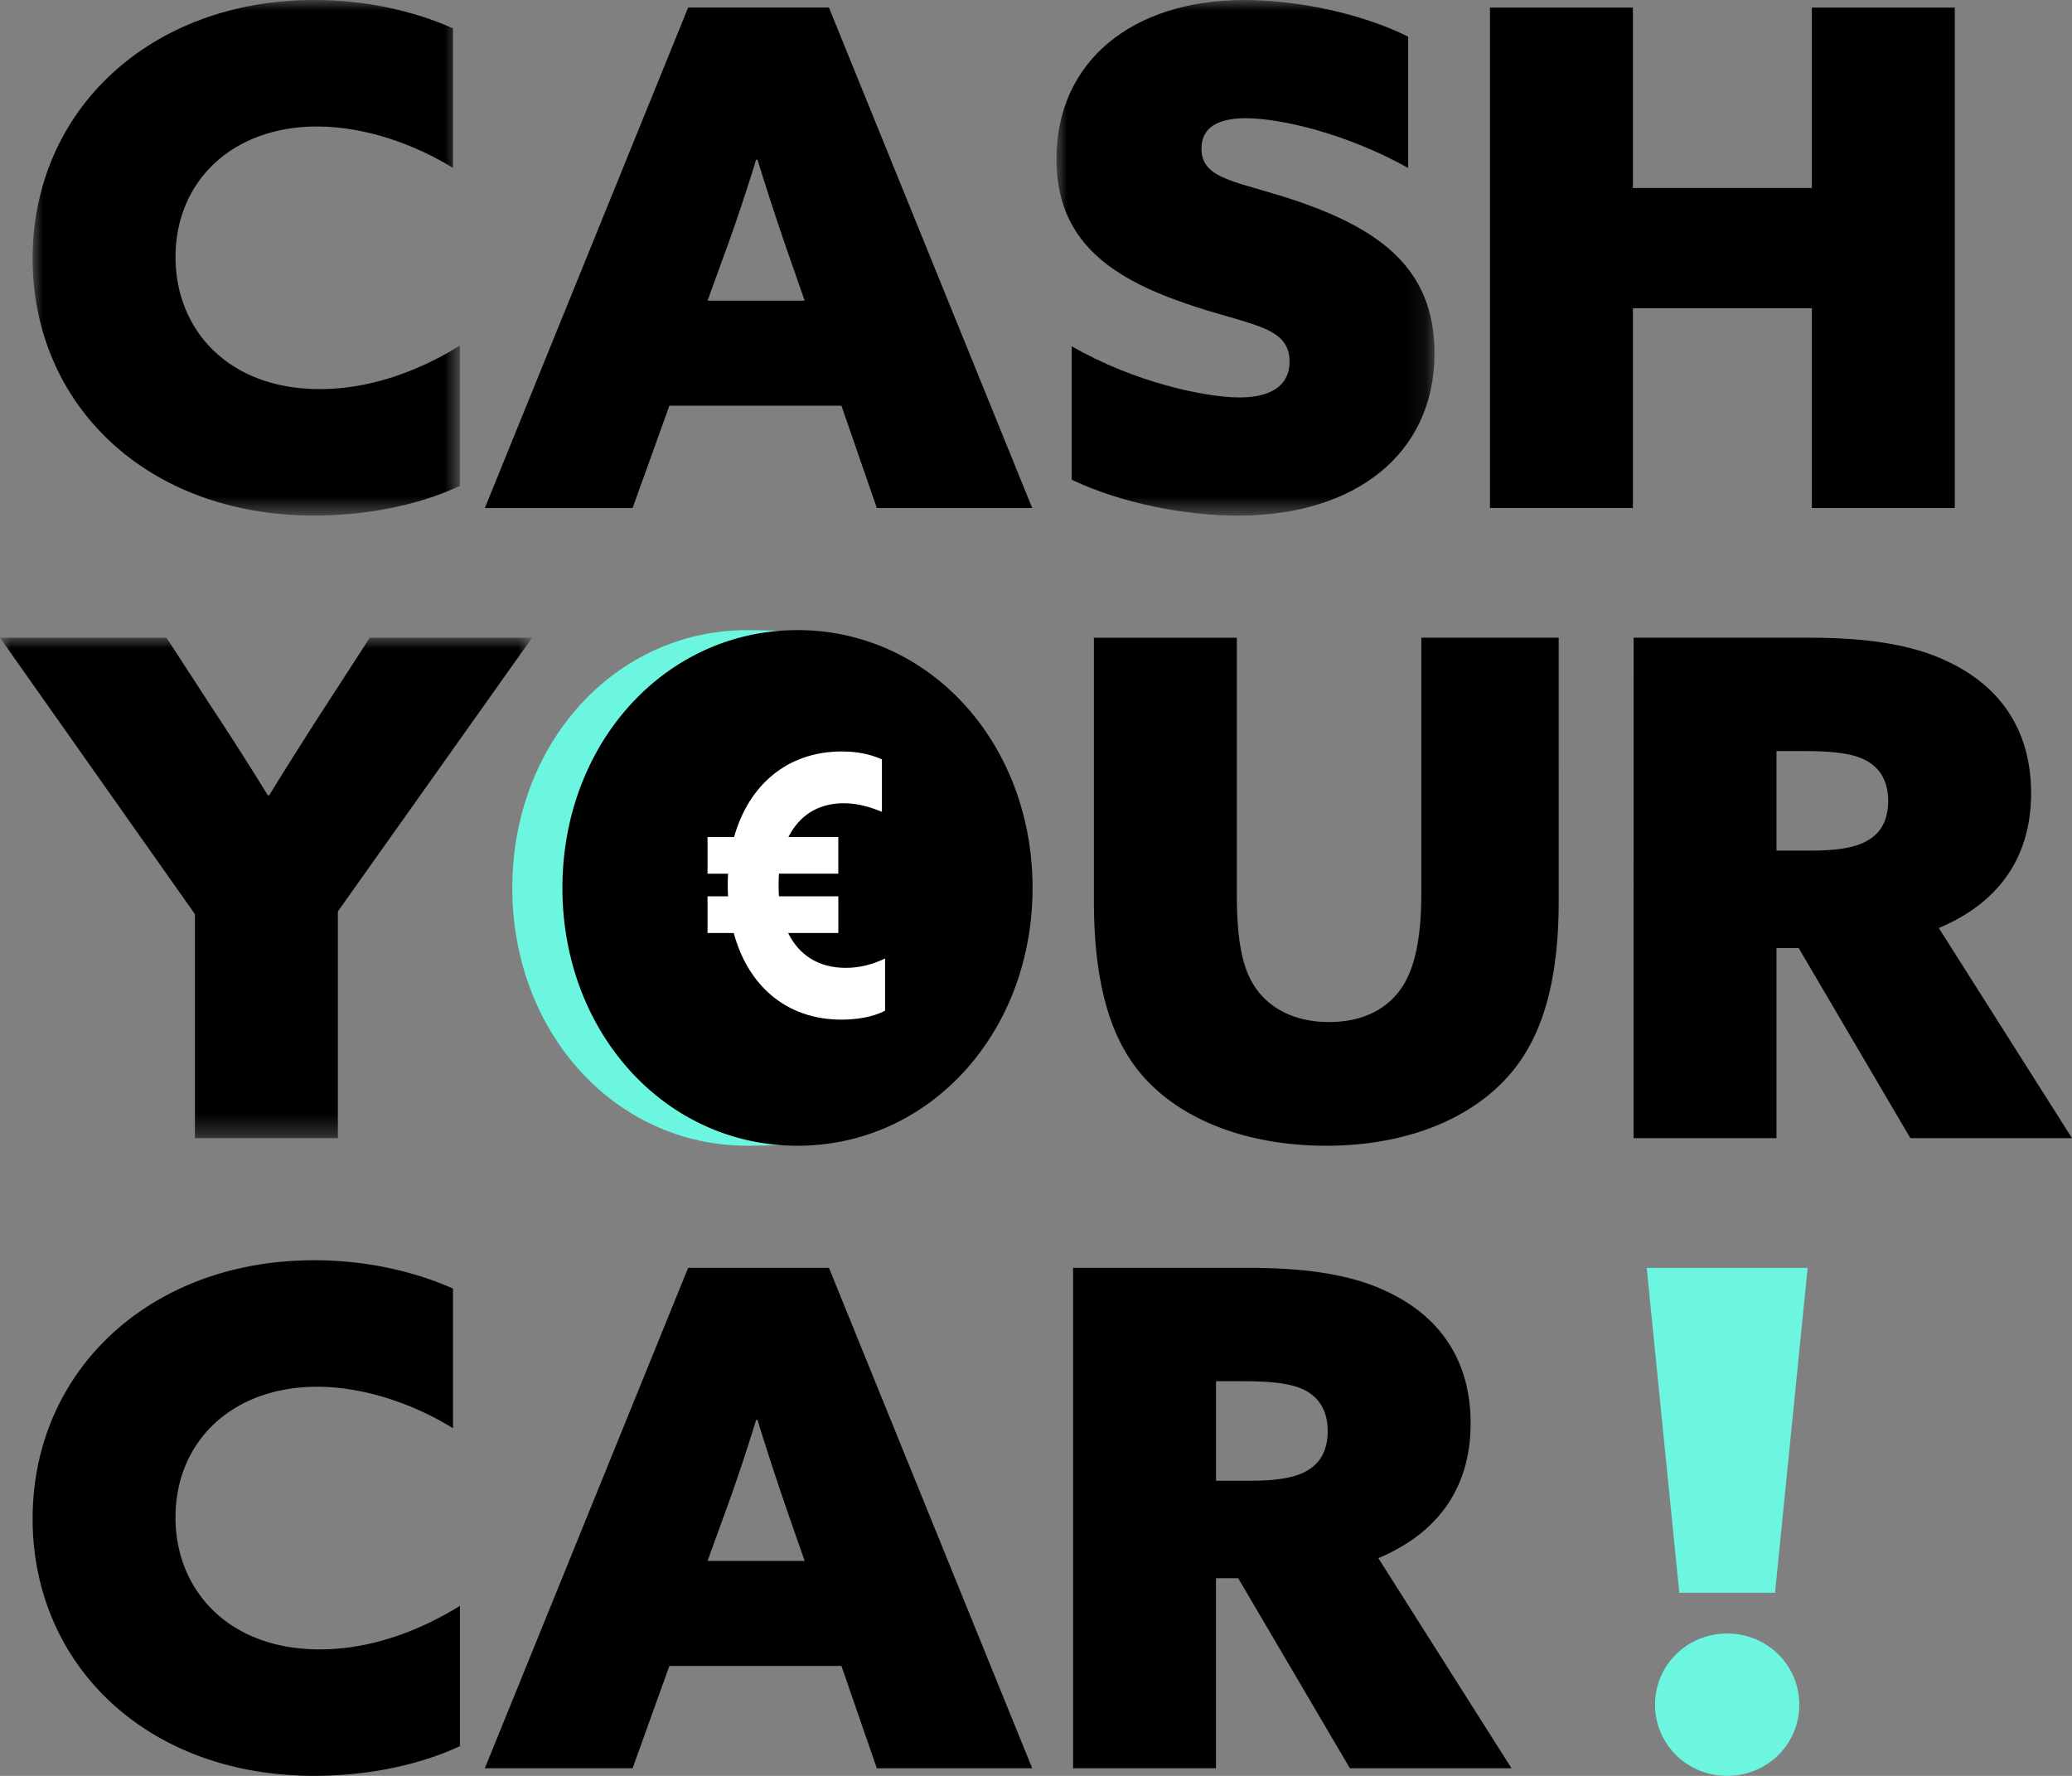 <svg viewBox="0 0 98 84" xmlns="http://www.w3.org/2000/svg"><rect x="0" y="0" width="98" height="84" fill="#808080" stroke="none"/><mask id="a" fill="#fff"><path d="M0 0h20.211v24.388H0z" fill-rule="evenodd"/></mask><mask id="b" fill="#fff"><path d="M0 0h17.883v24.389H0z" fill-rule="evenodd"/></mask><mask id="c" fill="#fff"><path d="M0 0h25.166v23.67H0z" fill-rule="evenodd"/></mask><g fill="none" fill-rule="evenodd"><path d="M35.348 29.805c11.119 0 11.119 5.362 11.119 12.194 0 6.833 0 12.195-11.119 12.195-6.262 0-11.118-5.362-11.118-12.195 0-6.832 4.856-12.194 11.118-12.194M81.69 77.265c1.904 0 3.412 1.504 3.412 3.368 0 1.863-1.508 3.367-3.412 3.367-1.902 0-3.412-1.504-3.412-3.367 0-1.864 1.51-3.368 3.412-3.368zm-3.806-17.293h7.612l-1.542 15.365h-4.528z" fill="#6cf6e0"/><g fill="#000"><path d="M20.211 22.983c-2.1.98-4.626 1.405-6.89 1.405C5.347 24.388 0 19.093 0 12.227 0 5.231 5.545-.001 13.32-.001c2.363 0 4.66.492 6.563 1.341v6.604c-1.739-1.078-4.102-1.961-6.43-1.961-4.003 0-6.694 2.582-6.694 6.179 0 3.432 2.494 6.244 6.824 6.244 2.33 0 4.627-.818 6.628-2.06z" mask="url(#a)" transform="translate(1.542)"/><path d="M35.762 7.552a86.895 86.895 0 01-1.477 4.413l-.82 2.256h4.593l-.787-2.256a135.532 135.532 0 01-1.444-4.413zM32.547.359h6.66l9.614 23.67h-7.35l-1.673-4.839H31.66l-1.74 4.84h-6.988z"/><path d="M.722 16.379c2.953 1.7 6.3 2.42 7.94 2.42 1.379 0 2.363-.491 2.363-1.7 0-1.7-1.904-1.7-4.921-2.747C2.494 13.11 0 11.344 0 7.52 0 2.91 3.577 0 8.892 0c2.461 0 5.512.622 7.743 1.734v6.211c-2.854-1.602-6.004-2.353-7.677-2.353-1.247 0-2.1.392-2.1 1.438 0 1.537 1.837 1.537 4.725 2.55 3.707 1.308 6.3 3.138 6.3 7.127 0 4.773-3.774 7.683-9.286 7.683-2.428 0-5.48-.556-7.875-1.7z" mask="url(#b)" transform="translate(49.967)"/><path d="M70.472.36h6.76v8.532h8.465V.36h6.758v23.669h-6.758V14.58h-8.465v9.448h-6.76z"/><path d="M9.22 13.076L0 0h7.875l2.165 3.334c.886 1.34 1.805 2.78 2.625 4.12h.066A220.742 220.742 0 0115.289 3.4L17.488 0h7.678L15.98 12.946v10.723h-6.76z" mask="url(#c)" transform="translate(0 30.165)"/><path d="M37.719 29.805c6.263 0 11.118 5.362 11.118 12.194 0 6.833-4.855 12.195-11.118 12.195s-11.118-5.362-11.118-12.195c0-6.832 4.855-12.194 11.118-12.194M73.722 42.621c0 3.596-.69 6.08-2.001 7.813-1.772 2.354-5.02 3.76-8.99 3.76-3.905 0-7.317-1.34-9.122-3.857-1.246-1.733-1.87-4.25-1.87-7.716V30.165h6.759v12.063c0 2.29.263 3.63.92 4.545.655.916 1.803 1.57 3.444 1.57 1.477 0 2.559-.524 3.248-1.374.755-.916 1.115-2.42 1.115-4.74V30.164h6.497zM85.696 40.234c1.247 0 2.133-.163 2.657-.49.624-.36.952-.98.952-1.863 0-1.014-.459-1.635-1.148-1.962-.558-.262-1.346-.393-2.887-.393h-1.247v4.708zm-8.432-10.07h8.3c2.889 0 5.02.36 6.661 1.177 2.297 1.113 3.84 3.107 3.84 6.18 0 2.909-1.412 5.133-4.364 6.375L98 53.835h-7.645l-5.282-8.991h-1.05v8.99h-6.76zM21.753 82.594c-2.1.98-4.626 1.405-6.89 1.405-7.973 0-13.32-5.296-13.32-12.161 0-6.996 5.544-12.228 13.32-12.228 2.362 0 4.66.492 6.562 1.341v6.604c-1.738-1.079-4.101-1.961-6.43-1.961-4.003 0-6.694 2.582-6.694 6.179 0 3.432 2.494 6.244 6.824 6.244 2.33 0 4.627-.818 6.628-2.06zM35.762 67.163a86.895 86.895 0 01-1.477 4.413l-.82 2.256h4.593l-.787-2.256a135.532 135.532 0 01-1.444-4.413zm-3.215-7.193h6.66l9.614 23.67h-7.35L39.798 78.8H31.66l-1.74 4.839h-6.988zM59.187 70.04c1.247 0 2.133-.164 2.657-.49.624-.36.952-.981.952-1.864 0-1.013-.46-1.635-1.148-1.962-.558-.261-1.346-.392-2.888-.392h-1.246v4.708zm-8.432-10.07h8.3c2.888 0 5.02.36 6.661 1.177 2.297 1.112 3.84 3.106 3.84 6.179 0 2.91-1.412 5.133-4.364 6.375l6.299 9.939h-7.645l-5.283-8.991h-1.05v8.991h-6.758z"/></g><path d="M33.465 42.397h.971c-.015-.17-.015-.34-.015-.51 0-.187 0-.374.015-.56h-.971v-1.735h1.255c.688-2.449 2.51-4.047 5.095-4.047.762 0 1.36.136 1.898.374v2.482c-.583-.238-1.15-.407-1.808-.407-1.226 0-2.107.594-2.615 1.598h2.36v1.734h-2.808c-.015.187-.015.357-.015.544 0 .187 0 .357.015.527h2.809v1.735h-2.376c.509 1.02 1.404 1.648 2.734 1.648.643 0 1.24-.153 1.853-.442v2.466c-.567.306-1.345.425-2.062.425-2.645 0-4.437-1.65-5.095-4.097h-1.24z" fill="#fff"/></g></svg>
